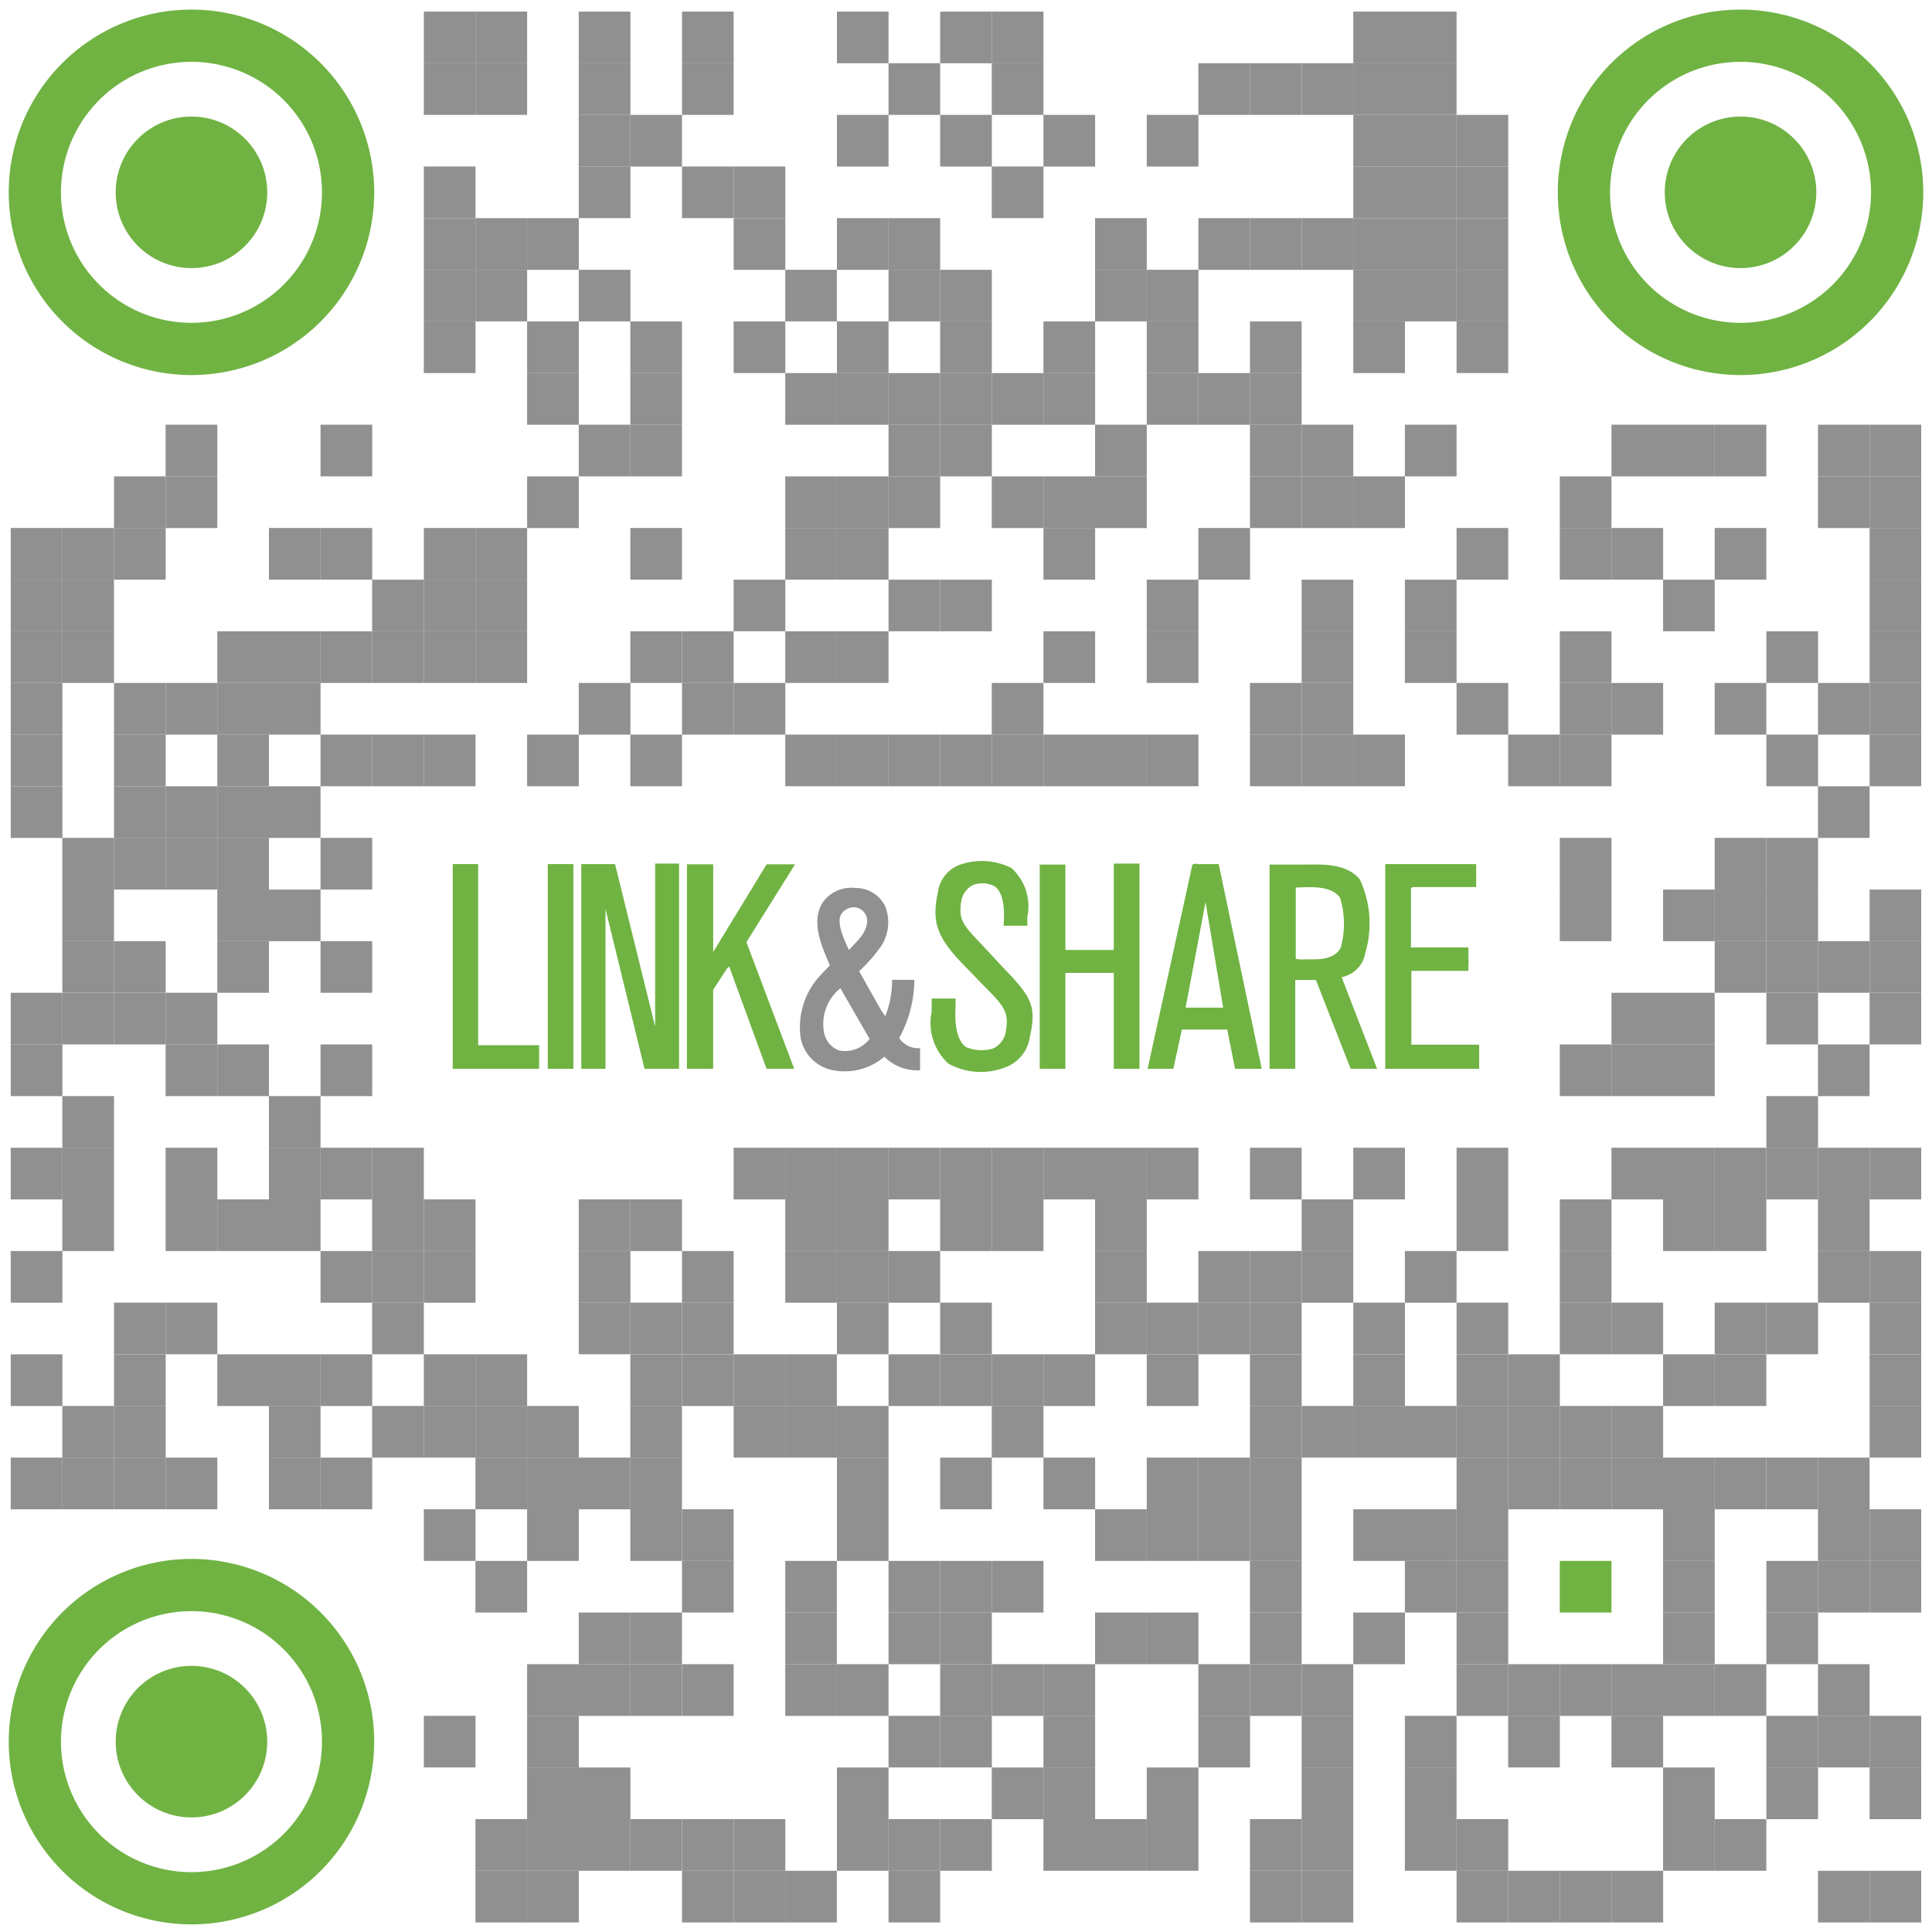 <svg id="图层_1" data-name="图层 1" xmlns="http://www.w3.org/2000/svg" viewBox="0 0 31.18 31.18"><defs><style>.cls-1,.cls-2{fill:#909091;}.cls-2,.cls-4{fill-rule:evenodd;}.cls-3,.cls-4{fill:#70b343;}</style></defs><title>WeChat_Qr_Coder</title><rect class="cls-1" x="0.173" y="11.022" width="0.834" height="0.834"/><rect class="cls-1" x="0.173" y="10.188" width="0.834" height="0.834"/><rect class="cls-1" x="0.173" y="9.355" width="0.834" height="0.833"/><rect class="cls-1" x="0.173" y="8.521" width="0.834" height="0.834"/><rect class="cls-1" x="0.173" y="11.855" width="0.834" height="0.834"/><rect class="cls-1" x="0.173" y="12.689" width="0.834" height="0.834"/><rect class="cls-1" x="0.173" y="16.022" width="0.834" height="0.834"/><rect class="cls-1" x="0.173" y="16.856" width="0.834" height="0.834"/><rect class="cls-1" x="0.173" y="21.857" width="0.834" height="0.834"/><rect class="cls-1" x="0.173" y="20.19" width="0.834" height="0.834"/><rect class="cls-1" x="0.173" y="18.523" width="0.834" height="0.834"/><rect class="cls-1" x="0.173" y="23.524" width="0.834" height="0.834"/><rect class="cls-1" x="1.006" y="10.188" width="0.834" height="0.834"/><rect class="cls-1" x="1.006" y="9.355" width="0.834" height="0.833"/><rect class="cls-1" x="1.006" y="8.521" width="0.834" height="0.834"/><rect class="cls-1" x="1.006" y="13.522" width="0.834" height="0.834"/><rect class="cls-1" x="1.006" y="14.356" width="0.834" height="0.833"/><rect class="cls-1" x="1.006" y="15.189" width="0.834" height="0.833"/><rect class="cls-1" x="1.006" y="16.022" width="0.834" height="0.834"/><rect class="cls-1" x="1.006" y="22.69" width="0.834" height="0.834"/><rect class="cls-1" x="1.006" y="19.356" width="0.834" height="0.834"/><rect class="cls-1" x="1.006" y="18.523" width="0.834" height="0.834"/><rect class="cls-1" x="1.006" y="17.689" width="0.834" height="0.834"/><rect class="cls-1" x="1.006" y="23.524" width="0.834" height="0.834"/><rect class="cls-1" x="1.84" y="11.022" width="0.834" height="0.834"/><rect class="cls-1" x="1.84" y="8.521" width="0.834" height="0.834"/><rect class="cls-1" x="1.84" y="7.688" width="0.834" height="0.834"/><rect class="cls-1" x="1.84" y="11.855" width="0.834" height="0.834"/><rect class="cls-1" x="1.84" y="12.689" width="0.834" height="0.834"/><rect class="cls-1" x="1.84" y="13.522" width="0.834" height="0.834"/><rect class="cls-1" x="1.84" y="15.189" width="0.834" height="0.833"/><rect class="cls-1" x="1.84" y="16.022" width="0.834" height="0.834"/><rect class="cls-1" x="1.84" y="22.69" width="0.834" height="0.834"/><rect class="cls-1" x="1.84" y="21.857" width="0.834" height="0.834"/><rect class="cls-1" x="1.84" y="21.023" width="0.834" height="0.833"/><rect class="cls-1" x="1.84" y="23.524" width="0.834" height="0.834"/><rect class="cls-1" x="2.673" y="11.022" width="0.834" height="0.834"/><rect class="cls-1" x="2.673" y="7.688" width="0.834" height="0.834"/><rect class="cls-1" x="2.673" y="6.854" width="0.834" height="0.834"/><rect class="cls-1" x="2.673" y="12.689" width="0.834" height="0.834"/><rect class="cls-1" x="2.673" y="13.522" width="0.834" height="0.834"/><rect class="cls-1" x="2.673" y="16.022" width="0.834" height="0.834"/><rect class="cls-1" x="2.673" y="16.856" width="0.834" height="0.834"/><rect class="cls-1" x="2.673" y="21.023" width="0.834" height="0.833"/><rect class="cls-1" x="2.673" y="19.356" width="0.834" height="0.834"/><rect class="cls-1" x="2.673" y="18.523" width="0.834" height="0.834"/><rect class="cls-1" x="2.673" y="23.524" width="0.834" height="0.834"/><rect class="cls-1" x="3.507" y="11.022" width="0.834" height="0.834"/><rect class="cls-1" x="3.507" y="10.188" width="0.834" height="0.834"/><rect class="cls-1" x="3.507" y="11.855" width="0.834" height="0.834"/><rect class="cls-1" x="3.507" y="12.689" width="0.834" height="0.834"/><rect class="cls-1" x="3.507" y="13.522" width="0.834" height="0.834"/><rect class="cls-1" x="3.507" y="14.356" width="0.834" height="0.833"/><rect class="cls-1" x="3.507" y="15.189" width="0.834" height="0.833"/><rect class="cls-1" x="3.507" y="16.856" width="0.834" height="0.834"/><rect class="cls-1" x="3.507" y="21.857" width="0.834" height="0.834"/><rect class="cls-1" x="3.507" y="19.356" width="0.834" height="0.834"/><rect class="cls-1" x="4.34" y="11.022" width="0.833" height="0.834"/><rect class="cls-1" x="4.34" y="10.188" width="0.833" height="0.834"/><rect class="cls-1" x="4.34" y="8.521" width="0.833" height="0.834"/><rect class="cls-1" x="4.34" y="12.689" width="0.833" height="0.834"/><rect class="cls-1" x="4.34" y="14.356" width="0.833" height="0.833"/><rect class="cls-1" x="4.34" y="22.69" width="0.833" height="0.834"/><rect class="cls-1" x="4.34" y="21.857" width="0.833" height="0.834"/><rect class="cls-1" x="4.34" y="19.356" width="0.833" height="0.834"/><rect class="cls-1" x="4.34" y="18.523" width="0.833" height="0.834"/><rect class="cls-1" x="4.34" y="17.689" width="0.833" height="0.834"/><rect class="cls-1" x="4.34" y="23.524" width="0.833" height="0.834"/><rect class="cls-1" x="5.173" y="10.188" width="0.834" height="0.834"/><rect class="cls-1" x="5.173" y="8.521" width="0.834" height="0.834"/><rect class="cls-1" x="5.173" y="6.854" width="0.834" height="0.834"/><rect class="cls-1" x="5.173" y="11.855" width="0.834" height="0.834"/><rect class="cls-1" x="5.173" y="13.522" width="0.834" height="0.834"/><rect class="cls-1" x="5.173" y="15.189" width="0.834" height="0.833"/><rect class="cls-1" x="5.173" y="16.856" width="0.834" height="0.834"/><rect class="cls-1" x="5.173" y="21.857" width="0.834" height="0.834"/><rect class="cls-1" x="5.173" y="20.19" width="0.834" height="0.834"/><rect class="cls-1" x="5.173" y="18.523" width="0.834" height="0.834"/><rect class="cls-1" x="5.173" y="23.524" width="0.834" height="0.834"/><rect class="cls-1" x="6.006" y="10.188" width="0.834" height="0.834"/><rect class="cls-1" x="6.006" y="9.355" width="0.834" height="0.833"/><rect class="cls-1" x="6.006" y="11.855" width="0.834" height="0.834"/><rect class="cls-1" x="6.006" y="22.69" width="0.834" height="0.834"/><rect class="cls-1" x="6.006" y="21.023" width="0.834" height="0.833"/><rect class="cls-1" x="6.006" y="20.19" width="0.834" height="0.834"/><rect class="cls-1" x="6.006" y="19.356" width="0.834" height="0.834"/><rect class="cls-1" x="6.006" y="18.523" width="0.834" height="0.834"/><rect class="cls-1" x="6.84" y="0.187" width="0.834" height="0.834"/><rect class="cls-1" x="6.84" y="1.02" width="0.834" height="0.834"/><rect class="cls-1" x="6.84" y="2.687" width="0.834" height="0.833"/><rect class="cls-1" x="6.84" y="3.521" width="0.834" height="0.834"/><rect class="cls-1" x="6.84" y="4.354" width="0.834" height="0.833"/><rect class="cls-1" x="6.84" y="5.187" width="0.834" height="0.834"/><rect class="cls-1" x="6.84" y="10.188" width="0.834" height="0.834"/><rect class="cls-1" x="6.84" y="9.355" width="0.834" height="0.833"/><rect class="cls-1" x="6.84" y="8.521" width="0.834" height="0.834"/><rect class="cls-1" x="6.84" y="11.855" width="0.834" height="0.834"/><rect class="cls-1" x="6.84" y="22.69" width="0.834" height="0.834"/><rect class="cls-1" x="6.84" y="21.857" width="0.834" height="0.834"/><rect class="cls-1" x="6.84" y="20.19" width="0.834" height="0.834"/><rect class="cls-1" x="6.84" y="19.356" width="0.834" height="0.834"/><rect class="cls-1" x="6.84" y="24.357" width="0.834" height="0.834"/><rect class="cls-1" x="6.84" y="27.691" width="0.834" height="0.833"/><rect class="cls-1" x="7.673" y="0.187" width="0.834" height="0.834"/><rect class="cls-1" x="7.673" y="1.02" width="0.834" height="0.834"/><rect class="cls-1" x="7.673" y="3.521" width="0.834" height="0.834"/><rect class="cls-1" x="7.673" y="4.354" width="0.834" height="0.833"/><rect class="cls-1" x="7.673" y="10.188" width="0.834" height="0.834"/><rect class="cls-1" x="7.673" y="9.355" width="0.834" height="0.833"/><rect class="cls-1" x="7.673" y="8.521" width="0.834" height="0.834"/><rect class="cls-1" x="7.673" y="22.69" width="0.834" height="0.834"/><rect class="cls-1" x="7.673" y="21.857" width="0.834" height="0.834"/><rect class="cls-1" x="7.673" y="23.524" width="0.834" height="0.834"/><rect class="cls-1" x="7.673" y="25.191" width="0.834" height="0.833"/><rect class="cls-1" x="7.673" y="30.192" width="0.834" height="0.834"/><rect class="cls-1" x="7.673" y="29.358" width="0.834" height="0.834"/><rect class="cls-1" x="8.507" y="3.521" width="0.834" height="0.834"/><rect class="cls-1" x="8.507" y="5.187" width="0.834" height="0.834"/><rect class="cls-1" x="8.507" y="7.688" width="0.834" height="0.834"/><rect class="cls-1" x="8.507" y="6.021" width="0.834" height="0.834"/><rect class="cls-1" x="8.507" y="11.855" width="0.834" height="0.834"/><rect class="cls-1" x="8.507" y="22.69" width="0.834" height="0.834"/><rect class="cls-1" x="8.507" y="23.524" width="0.834" height="0.834"/><rect class="cls-1" x="8.507" y="24.357" width="0.834" height="0.834"/><rect class="cls-1" x="8.507" y="26.858" width="0.834" height="0.834"/><rect class="cls-1" x="8.507" y="27.691" width="0.834" height="0.833"/><rect class="cls-1" x="8.507" y="28.525" width="0.834" height="0.834"/><rect class="cls-1" x="8.507" y="30.192" width="0.834" height="0.834"/><rect class="cls-1" x="8.507" y="29.358" width="0.834" height="0.834"/><rect class="cls-1" x="9.34" y="0.187" width="0.834" height="0.834"/><rect class="cls-1" x="9.34" y="1.02" width="0.834" height="0.834"/><rect class="cls-1" x="9.34" y="1.854" width="0.834" height="0.834"/><rect class="cls-1" x="9.34" y="2.687" width="0.834" height="0.833"/><rect class="cls-1" x="9.34" y="4.354" width="0.834" height="0.833"/><rect class="cls-1" x="9.34" y="11.022" width="0.834" height="0.834"/><rect class="cls-1" x="9.34" y="6.854" width="0.834" height="0.834"/><rect class="cls-1" x="9.34" y="21.023" width="0.834" height="0.833"/><rect class="cls-1" x="9.34" y="20.19" width="0.834" height="0.834"/><rect class="cls-1" x="9.34" y="19.356" width="0.834" height="0.834"/><rect class="cls-1" x="9.34" y="23.524" width="0.834" height="0.834"/><rect class="cls-1" x="9.34" y="26.024" width="0.834" height="0.834"/><rect class="cls-1" x="9.34" y="26.858" width="0.834" height="0.834"/><rect class="cls-1" x="9.34" y="28.525" width="0.834" height="0.834"/><rect class="cls-1" x="9.34" y="29.358" width="0.834" height="0.834"/><rect class="cls-1" x="10.173" y="1.854" width="0.833" height="0.834"/><rect class="cls-1" x="10.173" y="5.187" width="0.833" height="0.834"/><rect class="cls-1" x="10.173" y="10.188" width="0.833" height="0.834"/><rect class="cls-1" x="10.173" y="8.521" width="0.833" height="0.834"/><rect class="cls-1" x="10.173" y="6.854" width="0.833" height="0.834"/><rect class="cls-1" x="10.173" y="6.021" width="0.833" height="0.834"/><rect class="cls-1" x="10.173" y="11.855" width="0.833" height="0.834"/><rect class="cls-1" x="10.173" y="22.69" width="0.833" height="0.834"/><rect class="cls-1" x="10.173" y="21.857" width="0.833" height="0.834"/><rect class="cls-1" x="10.173" y="21.023" width="0.833" height="0.833"/><rect class="cls-1" x="10.173" y="19.356" width="0.833" height="0.834"/><rect class="cls-1" x="10.173" y="23.524" width="0.833" height="0.834"/><rect class="cls-1" x="10.173" y="24.357" width="0.833" height="0.834"/><rect class="cls-1" x="10.173" y="26.024" width="0.833" height="0.834"/><rect class="cls-1" x="10.173" y="26.858" width="0.833" height="0.834"/><rect class="cls-1" x="10.173" y="29.358" width="0.833" height="0.834"/><rect class="cls-1" x="11.007" y="0.187" width="0.833" height="0.834"/><rect class="cls-1" x="11.007" y="1.02" width="0.833" height="0.834"/><rect class="cls-1" x="11.007" y="2.687" width="0.833" height="0.833"/><rect class="cls-1" x="11.007" y="11.022" width="0.833" height="0.834"/><rect class="cls-1" x="11.007" y="10.188" width="0.833" height="0.834"/><rect class="cls-1" x="11.007" y="21.857" width="0.833" height="0.834"/><rect class="cls-1" x="11.007" y="21.023" width="0.833" height="0.833"/><rect class="cls-1" x="11.007" y="20.19" width="0.833" height="0.834"/><rect class="cls-1" x="11.007" y="24.357" width="0.833" height="0.834"/><rect class="cls-1" x="11.007" y="25.191" width="0.833" height="0.833"/><rect class="cls-1" x="11.007" y="26.858" width="0.833" height="0.834"/><rect class="cls-1" x="11.007" y="30.192" width="0.833" height="0.834"/><rect class="cls-1" x="11.007" y="29.358" width="0.833" height="0.834"/><rect class="cls-1" x="11.84" y="2.687" width="0.834" height="0.833"/><rect class="cls-1" x="11.84" y="3.521" width="0.834" height="0.834"/><rect class="cls-1" x="11.84" y="5.187" width="0.834" height="0.834"/><rect class="cls-1" x="11.84" y="11.022" width="0.834" height="0.834"/><rect class="cls-1" x="11.84" y="9.355" width="0.834" height="0.833"/><rect class="cls-1" x="11.84" y="22.69" width="0.834" height="0.834"/><rect class="cls-1" x="11.84" y="21.857" width="0.834" height="0.834"/><rect class="cls-1" x="11.84" y="18.523" width="0.834" height="0.834"/><rect class="cls-1" x="11.84" y="30.192" width="0.834" height="0.834"/><rect class="cls-1" x="11.84" y="29.358" width="0.834" height="0.834"/><rect class="cls-1" x="12.673" y="4.354" width="0.833" height="0.833"/><rect class="cls-1" x="12.673" y="10.188" width="0.833" height="0.834"/><rect class="cls-1" x="12.673" y="8.521" width="0.833" height="0.834"/><rect class="cls-1" x="12.673" y="7.688" width="0.833" height="0.834"/><rect class="cls-1" x="12.673" y="6.021" width="0.833" height="0.834"/><rect class="cls-1" x="12.673" y="11.855" width="0.833" height="0.834"/><rect class="cls-1" x="12.673" y="22.69" width="0.833" height="0.834"/><rect class="cls-1" x="12.673" y="21.857" width="0.833" height="0.834"/><rect class="cls-1" x="12.673" y="20.19" width="0.833" height="0.834"/><rect class="cls-1" x="12.673" y="19.356" width="0.833" height="0.834"/><rect class="cls-1" x="12.673" y="18.523" width="0.833" height="0.834"/><rect class="cls-1" x="12.673" y="25.191" width="0.833" height="0.833"/><rect class="cls-1" x="12.673" y="26.024" width="0.833" height="0.834"/><rect class="cls-1" x="12.673" y="26.858" width="0.833" height="0.834"/><rect class="cls-1" x="12.673" y="30.192" width="0.833" height="0.834"/><rect class="cls-1" x="13.507" y="0.187" width="0.833" height="0.834"/><rect class="cls-1" x="13.507" y="1.854" width="0.833" height="0.834"/><rect class="cls-1" x="13.507" y="3.521" width="0.833" height="0.834"/><rect class="cls-1" x="13.507" y="5.187" width="0.833" height="0.834"/><rect class="cls-1" x="13.507" y="10.188" width="0.833" height="0.834"/><rect class="cls-1" x="13.507" y="8.521" width="0.833" height="0.834"/><rect class="cls-1" x="13.507" y="7.688" width="0.833" height="0.834"/><rect class="cls-1" x="13.507" y="6.021" width="0.833" height="0.834"/><rect class="cls-1" x="13.507" y="11.855" width="0.833" height="0.834"/><rect class="cls-1" x="13.507" y="22.69" width="0.833" height="0.834"/><rect class="cls-1" x="13.507" y="21.023" width="0.833" height="0.833"/><rect class="cls-1" x="13.507" y="20.19" width="0.833" height="0.834"/><rect class="cls-1" x="13.507" y="19.356" width="0.833" height="0.834"/><rect class="cls-1" x="13.507" y="18.523" width="0.833" height="0.834"/><rect class="cls-1" x="13.507" y="23.524" width="0.833" height="0.834"/><rect class="cls-1" x="13.507" y="24.357" width="0.833" height="0.834"/><rect class="cls-1" x="13.507" y="26.858" width="0.833" height="0.834"/><rect class="cls-1" x="13.507" y="28.525" width="0.833" height="0.834"/><rect class="cls-1" x="13.507" y="29.358" width="0.833" height="0.834"/><rect class="cls-1" x="14.34" y="1.02" width="0.833" height="0.834"/><rect class="cls-1" x="14.34" y="3.521" width="0.833" height="0.834"/><rect class="cls-1" x="14.34" y="4.354" width="0.833" height="0.833"/><rect class="cls-1" x="14.34" y="9.355" width="0.833" height="0.833"/><rect class="cls-1" x="14.34" y="7.688" width="0.833" height="0.834"/><rect class="cls-1" x="14.34" y="6.854" width="0.833" height="0.834"/><rect class="cls-1" x="14.34" y="6.021" width="0.833" height="0.834"/><rect class="cls-1" x="14.34" y="11.855" width="0.833" height="0.834"/><rect class="cls-1" x="14.34" y="21.857" width="0.833" height="0.834"/><rect class="cls-1" x="14.34" y="20.19" width="0.833" height="0.834"/><rect class="cls-1" x="14.34" y="18.523" width="0.833" height="0.834"/><rect class="cls-1" x="14.34" y="25.191" width="0.833" height="0.833"/><rect class="cls-1" x="14.34" y="26.024" width="0.833" height="0.834"/><rect class="cls-1" x="14.34" y="27.691" width="0.833" height="0.833"/><rect class="cls-1" x="14.34" y="30.192" width="0.833" height="0.834"/><rect class="cls-1" x="14.34" y="29.358" width="0.833" height="0.834"/><rect class="cls-1" x="15.173" y="0.187" width="0.834" height="0.834"/><rect class="cls-1" x="15.173" y="1.854" width="0.834" height="0.834"/><rect class="cls-1" x="15.173" y="4.354" width="0.834" height="0.833"/><rect class="cls-1" x="15.173" y="5.187" width="0.834" height="0.834"/><rect class="cls-1" x="15.173" y="9.355" width="0.834" height="0.833"/><rect class="cls-1" x="15.173" y="6.854" width="0.834" height="0.834"/><rect class="cls-1" x="15.173" y="6.021" width="0.834" height="0.834"/><rect class="cls-1" x="15.173" y="11.855" width="0.834" height="0.834"/><rect class="cls-1" x="15.173" y="21.857" width="0.834" height="0.834"/><rect class="cls-1" x="15.173" y="21.023" width="0.834" height="0.833"/><rect class="cls-1" x="15.173" y="19.356" width="0.834" height="0.834"/><rect class="cls-1" x="15.173" y="18.523" width="0.834" height="0.834"/><rect class="cls-1" x="15.173" y="23.524" width="0.834" height="0.834"/><rect class="cls-1" x="15.173" y="25.191" width="0.834" height="0.833"/><rect class="cls-1" x="15.173" y="26.024" width="0.834" height="0.834"/><rect class="cls-1" x="15.173" y="26.858" width="0.834" height="0.834"/><rect class="cls-1" x="15.173" y="27.691" width="0.834" height="0.833"/><rect class="cls-1" x="15.173" y="29.358" width="0.834" height="0.834"/><rect class="cls-1" x="16.006" y="0.187" width="0.834" height="0.834"/><rect class="cls-1" x="16.006" y="1.02" width="0.834" height="0.834"/><rect class="cls-1" x="16.006" y="2.687" width="0.834" height="0.833"/><rect class="cls-1" x="16.006" y="11.022" width="0.834" height="0.834"/><rect class="cls-1" x="16.006" y="7.688" width="0.834" height="0.834"/><rect class="cls-1" x="16.006" y="6.021" width="0.834" height="0.834"/><rect class="cls-1" x="16.006" y="11.855" width="0.834" height="0.834"/><rect class="cls-1" x="16.006" y="22.69" width="0.834" height="0.834"/><rect class="cls-1" x="16.006" y="21.857" width="0.834" height="0.834"/><rect class="cls-1" x="16.006" y="19.356" width="0.834" height="0.834"/><rect class="cls-1" x="16.006" y="18.523" width="0.834" height="0.834"/><rect class="cls-1" x="16.006" y="25.191" width="0.834" height="0.833"/><rect class="cls-1" x="16.006" y="26.858" width="0.834" height="0.834"/><rect class="cls-1" x="16.006" y="28.525" width="0.834" height="0.834"/><rect class="cls-1" x="16.84" y="1.854" width="0.834" height="0.834"/><rect class="cls-1" x="16.84" y="5.187" width="0.834" height="0.834"/><rect class="cls-1" x="16.84" y="10.188" width="0.834" height="0.834"/><rect class="cls-1" x="16.84" y="8.521" width="0.834" height="0.834"/><rect class="cls-1" x="16.84" y="7.688" width="0.834" height="0.834"/><rect class="cls-1" x="16.84" y="6.021" width="0.834" height="0.834"/><rect class="cls-1" x="16.84" y="11.855" width="0.834" height="0.834"/><rect class="cls-1" x="16.84" y="21.857" width="0.834" height="0.834"/><rect class="cls-1" x="16.84" y="18.523" width="0.834" height="0.834"/><rect class="cls-1" x="16.84" y="23.524" width="0.834" height="0.834"/><rect class="cls-1" x="16.84" y="26.858" width="0.834" height="0.834"/><rect class="cls-1" x="16.84" y="27.691" width="0.834" height="0.833"/><rect class="cls-1" x="16.84" y="28.525" width="0.834" height="0.834"/><rect class="cls-1" x="16.84" y="29.358" width="0.834" height="0.834"/><rect class="cls-1" x="17.673" y="3.521" width="0.834" height="0.834"/><rect class="cls-1" x="17.673" y="4.354" width="0.834" height="0.833"/><rect class="cls-1" x="17.673" y="7.688" width="0.834" height="0.834"/><rect class="cls-1" x="17.673" y="6.854" width="0.834" height="0.834"/><rect class="cls-1" x="17.673" y="11.855" width="0.834" height="0.834"/><rect class="cls-1" x="17.673" y="21.023" width="0.834" height="0.833"/><rect class="cls-1" x="17.673" y="20.19" width="0.834" height="0.834"/><rect class="cls-1" x="17.673" y="19.356" width="0.834" height="0.834"/><rect class="cls-1" x="17.673" y="18.523" width="0.834" height="0.834"/><rect class="cls-1" x="17.673" y="24.357" width="0.834" height="0.834"/><rect class="cls-1" x="17.673" y="26.024" width="0.834" height="0.834"/><rect class="cls-1" x="17.673" y="29.358" width="0.834" height="0.834"/><rect class="cls-1" x="18.507" y="1.854" width="0.834" height="0.834"/><rect class="cls-1" x="18.507" y="4.354" width="0.834" height="0.833"/><rect class="cls-1" x="18.507" y="5.187" width="0.834" height="0.834"/><rect class="cls-1" x="18.507" y="10.188" width="0.834" height="0.834"/><rect class="cls-1" x="18.507" y="9.355" width="0.834" height="0.833"/><rect class="cls-1" x="18.507" y="6.021" width="0.834" height="0.834"/><rect class="cls-1" x="18.507" y="11.855" width="0.834" height="0.834"/><rect class="cls-1" x="18.507" y="21.857" width="0.834" height="0.834"/><rect class="cls-1" x="18.507" y="21.023" width="0.834" height="0.833"/><rect class="cls-1" x="18.507" y="18.523" width="0.834" height="0.834"/><rect class="cls-1" x="18.507" y="23.524" width="0.834" height="0.834"/><rect class="cls-1" x="18.507" y="24.357" width="0.834" height="0.834"/><rect class="cls-1" x="18.507" y="26.024" width="0.834" height="0.834"/><rect class="cls-1" x="18.507" y="28.525" width="0.834" height="0.834"/><rect class="cls-1" x="18.507" y="29.358" width="0.834" height="0.834"/><rect class="cls-1" x="19.34" y="1.02" width="0.834" height="0.834"/><rect class="cls-1" x="19.34" y="3.521" width="0.834" height="0.834"/><rect class="cls-1" x="19.34" y="8.521" width="0.834" height="0.834"/><rect class="cls-1" x="19.34" y="6.021" width="0.834" height="0.834"/><rect class="cls-1" x="19.34" y="21.023" width="0.834" height="0.833"/><rect class="cls-1" x="19.34" y="20.19" width="0.834" height="0.834"/><rect class="cls-1" x="19.34" y="23.524" width="0.834" height="0.834"/><rect class="cls-1" x="19.34" y="24.357" width="0.834" height="0.834"/><rect class="cls-1" x="19.34" y="26.858" width="0.834" height="0.834"/><rect class="cls-1" x="19.34" y="27.691" width="0.834" height="0.833"/><rect class="cls-1" x="20.173" y="1.02" width="0.834" height="0.834"/><rect class="cls-1" x="20.173" y="3.521" width="0.834" height="0.834"/><rect class="cls-1" x="20.173" y="5.187" width="0.834" height="0.834"/><rect class="cls-1" x="20.173" y="11.022" width="0.834" height="0.834"/><rect class="cls-1" x="20.173" y="7.688" width="0.834" height="0.834"/><rect class="cls-1" x="20.173" y="6.854" width="0.834" height="0.834"/><rect class="cls-1" x="20.173" y="6.021" width="0.834" height="0.834"/><rect class="cls-1" x="20.173" y="11.855" width="0.834" height="0.834"/><rect class="cls-1" x="20.173" y="22.69" width="0.834" height="0.834"/><rect class="cls-1" x="20.173" y="21.857" width="0.834" height="0.834"/><rect class="cls-1" x="20.173" y="21.023" width="0.834" height="0.833"/><rect class="cls-1" x="20.173" y="20.19" width="0.834" height="0.834"/><rect class="cls-1" x="20.173" y="18.523" width="0.834" height="0.834"/><rect class="cls-1" x="20.173" y="23.524" width="0.834" height="0.834"/><rect class="cls-1" x="20.173" y="24.357" width="0.834" height="0.834"/><rect class="cls-1" x="20.173" y="25.191" width="0.834" height="0.833"/><rect class="cls-1" x="20.173" y="26.024" width="0.834" height="0.834"/><rect class="cls-1" x="20.173" y="26.858" width="0.834" height="0.834"/><rect class="cls-1" x="20.173" y="30.192" width="0.834" height="0.834"/><rect class="cls-1" x="20.173" y="29.358" width="0.834" height="0.834"/><rect class="cls-1" x="21.007" y="1.02" width="0.833" height="0.834"/><rect class="cls-1" x="21.007" y="3.521" width="0.833" height="0.834"/><rect class="cls-1" x="21.007" y="11.022" width="0.833" height="0.834"/><rect class="cls-1" x="21.007" y="10.188" width="0.833" height="0.834"/><rect class="cls-1" x="21.007" y="9.355" width="0.833" height="0.833"/><rect class="cls-1" x="21.007" y="7.688" width="0.833" height="0.834"/><rect class="cls-1" x="21.007" y="6.854" width="0.833" height="0.834"/><rect class="cls-1" x="21.007" y="11.855" width="0.833" height="0.834"/><rect class="cls-1" x="21.007" y="22.69" width="0.833" height="0.834"/><rect class="cls-1" x="21.007" y="20.19" width="0.833" height="0.834"/><rect class="cls-1" x="21.007" y="19.356" width="0.833" height="0.834"/><rect class="cls-1" x="21.007" y="26.858" width="0.833" height="0.834"/><rect class="cls-1" x="21.007" y="27.691" width="0.833" height="0.833"/><rect class="cls-1" x="21.007" y="28.525" width="0.833" height="0.834"/><rect class="cls-1" x="21.007" y="30.192" width="0.833" height="0.834"/><rect class="cls-1" x="21.007" y="29.358" width="0.833" height="0.834"/><rect class="cls-1" x="21.84" y="0.187" width="0.834" height="0.834"/><rect class="cls-1" x="21.84" y="1.02" width="0.834" height="0.834"/><rect class="cls-1" x="21.84" y="1.854" width="0.834" height="0.834"/><rect class="cls-1" x="21.84" y="2.687" width="0.834" height="0.833"/><rect class="cls-1" x="21.84" y="3.521" width="0.834" height="0.834"/><rect class="cls-1" x="21.84" y="4.354" width="0.834" height="0.833"/><rect class="cls-1" x="21.84" y="5.187" width="0.834" height="0.834"/><rect class="cls-1" x="21.84" y="7.688" width="0.834" height="0.834"/><rect class="cls-1" x="21.84" y="11.855" width="0.834" height="0.834"/><rect class="cls-1" x="21.84" y="22.69" width="0.834" height="0.834"/><rect class="cls-1" x="21.84" y="21.857" width="0.834" height="0.834"/><rect class="cls-1" x="21.84" y="21.023" width="0.834" height="0.833"/><rect class="cls-1" x="21.84" y="18.523" width="0.834" height="0.834"/><rect class="cls-1" x="21.84" y="24.357" width="0.834" height="0.834"/><rect class="cls-1" x="21.84" y="26.024" width="0.834" height="0.834"/><rect class="cls-1" x="22.673" y="0.187" width="0.834" height="0.834"/><rect class="cls-1" x="22.673" y="1.02" width="0.834" height="0.834"/><rect class="cls-1" x="22.673" y="1.854" width="0.834" height="0.834"/><rect class="cls-1" x="22.673" y="2.687" width="0.834" height="0.833"/><rect class="cls-1" x="22.673" y="3.521" width="0.834" height="0.834"/><rect class="cls-1" x="22.673" y="4.354" width="0.834" height="0.833"/><rect class="cls-1" x="22.673" y="10.188" width="0.834" height="0.834"/><rect class="cls-1" x="22.673" y="9.355" width="0.834" height="0.833"/><rect class="cls-1" x="22.673" y="6.854" width="0.834" height="0.834"/><rect class="cls-1" x="22.673" y="22.69" width="0.834" height="0.834"/><rect class="cls-1" x="22.673" y="20.19" width="0.834" height="0.834"/><rect class="cls-1" x="22.673" y="24.357" width="0.834" height="0.834"/><rect class="cls-1" x="22.673" y="25.191" width="0.834" height="0.833"/><rect class="cls-1" x="22.673" y="27.691" width="0.834" height="0.833"/><rect class="cls-1" x="22.673" y="28.525" width="0.834" height="0.834"/><rect class="cls-1" x="22.673" y="29.358" width="0.834" height="0.834"/><rect class="cls-1" x="23.507" y="1.854" width="0.834" height="0.834"/><rect class="cls-1" x="23.507" y="2.687" width="0.834" height="0.833"/><rect class="cls-1" x="23.507" y="3.521" width="0.834" height="0.834"/><rect class="cls-1" x="23.507" y="4.354" width="0.834" height="0.833"/><rect class="cls-1" x="23.507" y="5.187" width="0.834" height="0.834"/><rect class="cls-1" x="23.507" y="11.022" width="0.834" height="0.834"/><rect class="cls-1" x="23.507" y="8.521" width="0.834" height="0.834"/><rect class="cls-1" x="23.507" y="22.69" width="0.834" height="0.834"/><rect class="cls-1" x="23.507" y="21.857" width="0.834" height="0.834"/><rect class="cls-1" x="23.507" y="21.023" width="0.834" height="0.833"/><rect class="cls-1" x="23.507" y="19.356" width="0.834" height="0.834"/><rect class="cls-1" x="23.507" y="18.523" width="0.834" height="0.834"/><rect class="cls-1" x="23.507" y="23.524" width="0.834" height="0.834"/><rect class="cls-1" x="23.507" y="24.357" width="0.834" height="0.834"/><rect class="cls-1" x="23.507" y="25.191" width="0.834" height="0.833"/><rect class="cls-1" x="23.507" y="26.024" width="0.834" height="0.834"/><rect class="cls-1" x="23.507" y="26.858" width="0.834" height="0.834"/><rect class="cls-1" x="23.507" y="30.192" width="0.834" height="0.834"/><rect class="cls-1" x="23.507" y="29.358" width="0.834" height="0.834"/><rect class="cls-1" x="24.34" y="11.855" width="0.834" height="0.834"/><rect class="cls-1" x="24.34" y="22.69" width="0.834" height="0.834"/><rect class="cls-1" x="24.34" y="21.857" width="0.834" height="0.834"/><rect class="cls-1" x="24.34" y="23.524" width="0.834" height="0.834"/><rect class="cls-1" x="24.34" y="26.858" width="0.834" height="0.834"/><rect class="cls-1" x="24.34" y="27.691" width="0.834" height="0.833"/><rect class="cls-1" x="24.34" y="30.192" width="0.834" height="0.834"/><rect class="cls-1" x="25.173" y="11.022" width="0.834" height="0.834"/><rect class="cls-1" x="25.173" y="10.188" width="0.834" height="0.834"/><rect class="cls-1" x="25.173" y="8.521" width="0.834" height="0.834"/><rect class="cls-1" x="25.173" y="7.688" width="0.834" height="0.834"/><rect class="cls-1" x="25.173" y="11.855" width="0.834" height="0.834"/><rect class="cls-1" x="25.173" y="13.522" width="0.834" height="0.834"/><rect class="cls-1" x="25.173" y="14.356" width="0.834" height="0.833"/><rect class="cls-1" x="25.173" y="16.856" width="0.834" height="0.834"/><rect class="cls-1" x="25.173" y="22.69" width="0.834" height="0.834"/><rect class="cls-1" x="25.173" y="21.023" width="0.834" height="0.833"/><rect class="cls-1" x="25.173" y="20.19" width="0.834" height="0.834"/><rect class="cls-1" x="25.173" y="19.356" width="0.834" height="0.834"/><rect class="cls-1" x="25.173" y="23.524" width="0.834" height="0.834"/><rect class="cls-1" x="25.173" y="26.858" width="0.834" height="0.834"/><rect class="cls-1" x="25.173" y="30.192" width="0.834" height="0.834"/><rect class="cls-1" x="26.007" y="11.022" width="0.834" height="0.834"/><rect class="cls-1" x="26.007" y="8.521" width="0.834" height="0.834"/><rect class="cls-1" x="26.007" y="6.854" width="0.834" height="0.834"/><rect class="cls-1" x="26.007" y="16.022" width="0.834" height="0.834"/><rect class="cls-1" x="26.007" y="16.856" width="0.834" height="0.834"/><rect class="cls-1" x="26.007" y="22.69" width="0.834" height="0.834"/><rect class="cls-1" x="26.007" y="21.023" width="0.834" height="0.833"/><rect class="cls-1" x="26.007" y="18.523" width="0.834" height="0.834"/><rect class="cls-1" x="26.007" y="23.524" width="0.834" height="0.834"/><rect class="cls-1" x="26.007" y="26.858" width="0.834" height="0.834"/><rect class="cls-1" x="26.007" y="27.691" width="0.834" height="0.833"/><rect class="cls-1" x="26.007" y="30.192" width="0.834" height="0.834"/><rect class="cls-1" x="26.84" y="9.355" width="0.833" height="0.833"/><rect class="cls-1" x="26.84" y="6.854" width="0.833" height="0.834"/><rect class="cls-1" x="26.84" y="14.356" width="0.833" height="0.833"/><rect class="cls-1" x="26.84" y="16.022" width="0.833" height="0.834"/><rect class="cls-1" x="26.84" y="16.856" width="0.833" height="0.834"/><rect class="cls-1" x="26.84" y="21.857" width="0.833" height="0.834"/><rect class="cls-1" x="26.84" y="19.356" width="0.833" height="0.834"/><rect class="cls-1" x="26.84" y="18.523" width="0.833" height="0.834"/><rect class="cls-1" x="26.84" y="23.524" width="0.833" height="0.834"/><rect class="cls-1" x="26.84" y="24.357" width="0.833" height="0.834"/><rect class="cls-1" x="26.84" y="25.191" width="0.833" height="0.833"/><rect class="cls-1" x="26.84" y="26.024" width="0.833" height="0.834"/><rect class="cls-1" x="26.84" y="26.858" width="0.833" height="0.834"/><rect class="cls-1" x="26.84" y="28.525" width="0.833" height="0.834"/><rect class="cls-1" x="26.84" y="29.358" width="0.833" height="0.834"/><rect class="cls-1" x="27.673" y="11.022" width="0.833" height="0.834"/><rect class="cls-1" x="27.673" y="8.521" width="0.833" height="0.834"/><rect class="cls-1" x="27.673" y="6.854" width="0.833" height="0.834"/><rect class="cls-1" x="27.673" y="13.522" width="0.833" height="0.834"/><rect class="cls-1" x="27.673" y="14.356" width="0.833" height="0.833"/><rect class="cls-1" x="27.673" y="15.189" width="0.833" height="0.833"/><rect class="cls-1" x="27.673" y="21.857" width="0.833" height="0.834"/><rect class="cls-1" x="27.673" y="21.023" width="0.833" height="0.833"/><rect class="cls-1" x="27.673" y="19.356" width="0.833" height="0.834"/><rect class="cls-1" x="27.673" y="18.523" width="0.833" height="0.834"/><rect class="cls-1" x="27.673" y="23.524" width="0.833" height="0.834"/><rect class="cls-1" x="27.673" y="26.858" width="0.833" height="0.834"/><rect class="cls-1" x="27.673" y="29.358" width="0.833" height="0.834"/><rect class="cls-1" x="28.507" y="10.188" width="0.834" height="0.834"/><rect class="cls-1" x="28.507" y="11.855" width="0.834" height="0.834"/><rect class="cls-1" x="28.507" y="13.522" width="0.834" height="0.834"/><rect class="cls-1" x="28.507" y="14.356" width="0.834" height="0.833"/><rect class="cls-1" x="28.507" y="15.189" width="0.834" height="0.833"/><rect class="cls-1" x="28.507" y="16.022" width="0.834" height="0.834"/><rect class="cls-1" x="28.507" y="21.023" width="0.834" height="0.833"/><rect class="cls-1" x="28.507" y="18.523" width="0.834" height="0.834"/><rect class="cls-1" x="28.507" y="17.689" width="0.834" height="0.834"/><rect class="cls-1" x="28.507" y="23.524" width="0.834" height="0.834"/><rect class="cls-1" x="28.507" y="25.191" width="0.834" height="0.833"/><rect class="cls-1" x="28.507" y="26.024" width="0.834" height="0.834"/><rect class="cls-1" x="28.507" y="27.691" width="0.834" height="0.833"/><rect class="cls-1" x="28.507" y="28.525" width="0.834" height="0.834"/><rect class="cls-1" x="29.34" y="11.022" width="0.833" height="0.834"/><rect class="cls-1" x="29.34" y="7.688" width="0.833" height="0.834"/><rect class="cls-1" x="29.34" y="6.854" width="0.833" height="0.834"/><rect class="cls-1" x="29.34" y="12.689" width="0.833" height="0.834"/><rect class="cls-1" x="29.34" y="15.189" width="0.833" height="0.833"/><rect class="cls-1" x="29.34" y="16.856" width="0.833" height="0.834"/><rect class="cls-1" x="29.34" y="20.19" width="0.833" height="0.834"/><rect class="cls-1" x="29.34" y="19.356" width="0.833" height="0.834"/><rect class="cls-1" x="29.34" y="18.523" width="0.833" height="0.834"/><rect class="cls-1" x="29.34" y="23.524" width="0.833" height="0.834"/><rect class="cls-1" x="29.34" y="24.357" width="0.833" height="0.834"/><rect class="cls-1" x="29.34" y="25.191" width="0.833" height="0.833"/><rect class="cls-1" x="29.34" y="26.858" width="0.833" height="0.834"/><rect class="cls-1" x="29.34" y="27.691" width="0.833" height="0.833"/><rect class="cls-1" x="29.34" y="30.192" width="0.833" height="0.834"/><rect class="cls-1" x="30.173" y="11.022" width="0.833" height="0.834"/><rect class="cls-1" x="30.173" y="10.188" width="0.833" height="0.834"/><rect class="cls-1" x="30.173" y="9.355" width="0.833" height="0.833"/><rect class="cls-1" x="30.173" y="8.521" width="0.833" height="0.834"/><rect class="cls-1" x="30.173" y="7.688" width="0.833" height="0.834"/><rect class="cls-1" x="30.173" y="6.854" width="0.833" height="0.834"/><rect class="cls-1" x="30.173" y="11.855" width="0.833" height="0.834"/><rect class="cls-1" x="30.173" y="14.356" width="0.833" height="0.833"/><rect class="cls-1" x="30.173" y="15.189" width="0.833" height="0.833"/><rect class="cls-1" x="30.173" y="16.022" width="0.833" height="0.834"/><rect class="cls-1" x="30.173" y="22.69" width="0.833" height="0.834"/><rect class="cls-1" x="30.173" y="21.857" width="0.833" height="0.834"/><rect class="cls-1" x="30.173" y="21.023" width="0.833" height="0.833"/><rect class="cls-1" x="30.173" y="20.19" width="0.833" height="0.834"/><rect class="cls-1" x="30.173" y="18.523" width="0.833" height="0.834"/><rect class="cls-1" x="30.173" y="24.357" width="0.833" height="0.834"/><rect class="cls-1" x="30.173" y="25.191" width="0.833" height="0.833"/><rect class="cls-1" x="30.173" y="27.691" width="0.833" height="0.833"/><rect class="cls-1" x="30.173" y="28.525" width="0.833" height="0.834"/><rect class="cls-1" x="30.173" y="30.192" width="0.833" height="0.834"/><path class="cls-2" d="M14.226,15.262a.711.711,0,0,0,.061-.634.528.528,0,0,0-.48-.297.566.566,0,0,0-.516.215c-.232.321-.004.776.102,1.036-.045.045-.089.089-.13.134h0a1.226,1.226,0,0,0-.341,1.037.655.655,0,0,0,.472.508.984.984,0,0,0,.878-.207.751.751,0,0,0,.577.219v-.358a.363.363,0,0,1-.337-.163,1.975,1.975,0,0,0,.244-.939h-.358a1.592,1.592,0,0,1-.11.585.911.911,0,0,1-.077-.11h0l-.346-.614a2.452,2.452,0,0,0,.362-.415Zm-.525.069c-.069-.146-.203-.427-.13-.569a.249.249,0,0,1,.179-.118.216.216,0,0,1,.183.065.225.225,0,0,1,.053.22c-.029.13-.089.195-.285.402Zm-.138.618.471.817a.497.497,0,0,1-.492.187.387.387,0,0,1-.248-.321A.739.739,0,0,1,13.563,15.949Z"/><circle class="cls-3" cx="28.09" cy="3.104" r="1.223"/><circle class="cls-3" cx="3.09" cy="28.108" r="1.223"/><rect class="cls-3" x="25.173" y="25.191" width="0.834" height="0.833"/><polygon class="cls-4" points="7.306 17.25 8.701 17.25 8.701 16.868 7.717 16.868 7.717 13.945 7.306 13.945 7.306 17.25"/><rect class="cls-3" x="8.84" y="13.945" width="0.414" height="3.305"/><polygon class="cls-4" points="9.381 17.25 9.772 17.25 9.772 14.669 10.402 17.25 10.959 17.25 10.959 13.937 10.573 13.937 10.573 16.567 9.926 13.945 9.381 13.945 9.381 17.25"/><path class="cls-4" d="M11.086,17.25h.423v-1.276l.199-.305c.025-.041.033-.053.061-.069L12.371,17.25h.447l-.772-2.045.785-1.256h-.459l-.862,1.415V13.949h-.423Z"/><path class="cls-4" d="M16.58,14.795a.83.83,0,0,0-.256-.785,1.06,1.06,0,0,0-.813-.061.545.545,0,0,0-.374.451c-.114.516.004.764.496,1.256l.24.248c.325.325.415.431.362.723a.363.363,0,0,1-.215.297.663.663,0,0,1-.427-.024c-.22-.15-.171-.626-.171-.671v-.114h-.386v.212a.891.891,0,0,0,.268.837,1.08,1.08,0,0,0,.91.065.614.614,0,0,0,.407-.496c.11-.5.033-.638-.447-1.134l-.305-.329c-.329-.341-.407-.427-.354-.732a.349.349,0,0,1,.191-.256.425.425,0,0,1,.341.02c.203.13.15.581.15.638h.382Z"/><polygon class="cls-4" points="16.78 13.953 16.78 17.25 17.194 17.25 17.194 15.701 17.975 15.701 17.975 17.25 18.39 17.25 18.39 13.937 17.975 13.937 17.975 15.331 17.194 15.331 17.194 13.953 16.78 13.953"/><path class="cls-4" d="M19.244,13.953,18.521,17.25h.415l.138-.634h.732l.126.634h.431l-.695-3.305h-.321a.13.13,0,0,1-.053-.008l-.025.008-.024.008Zm.212.606.284,1.703h-.606Z"/><path class="cls-4" d="M20.489,13.953V17.25h.415V15.815h.333l.561,1.435h.427l-.573-1.48a.476.476,0,0,0,.382-.39,1.683,1.683,0,0,0-.086-1.183c-.219-.276-.638-.244-.886-.244Zm.423.37c.159,0,.577-.053.716.171a1.426,1.426,0,0,1,.008.805c-.118.211-.415.183-.561.183a.558.558,0,0,1-.163-.008Z"/><path class="cls-4" d="M22.356,17.25h1.516v-.39h-1.094v-1.191H23.698a.563.563,0,0,1,.004-.118l-.004-.102v-.069h0v-.089h-.927v-.959l.017-.008.02-.008h1.016V13.945H22.356Z"/><path class="cls-4" d="M3.09.155A2.949,2.949,0,1,1,.141,3.104,2.949,2.949,0,0,1,3.09.155Zm0,.843A2.106,2.106,0,1,0,5.196,3.104,2.106,2.106,0,0,0,3.09.998Z"/><circle class="cls-3" cx="3.09" cy="3.104" r="1.223"/><path class="cls-4" d="M28.09.155a2.949,2.949,0,1,1-2.949,2.949A2.949,2.949,0,0,1,28.09.155Zm0,.843a2.106,2.106,0,1,0,2.106,2.106A2.106,2.106,0,0,0,28.09.998Z"/><path class="cls-4" d="M3.09,25.159A2.949,2.949,0,1,1,.141,28.108,2.949,2.949,0,0,1,3.09,25.159Zm0,.843a2.106,2.106,0,1,0,2.106,2.106A2.106,2.106,0,0,0,3.09,26.002Z"/></svg>
